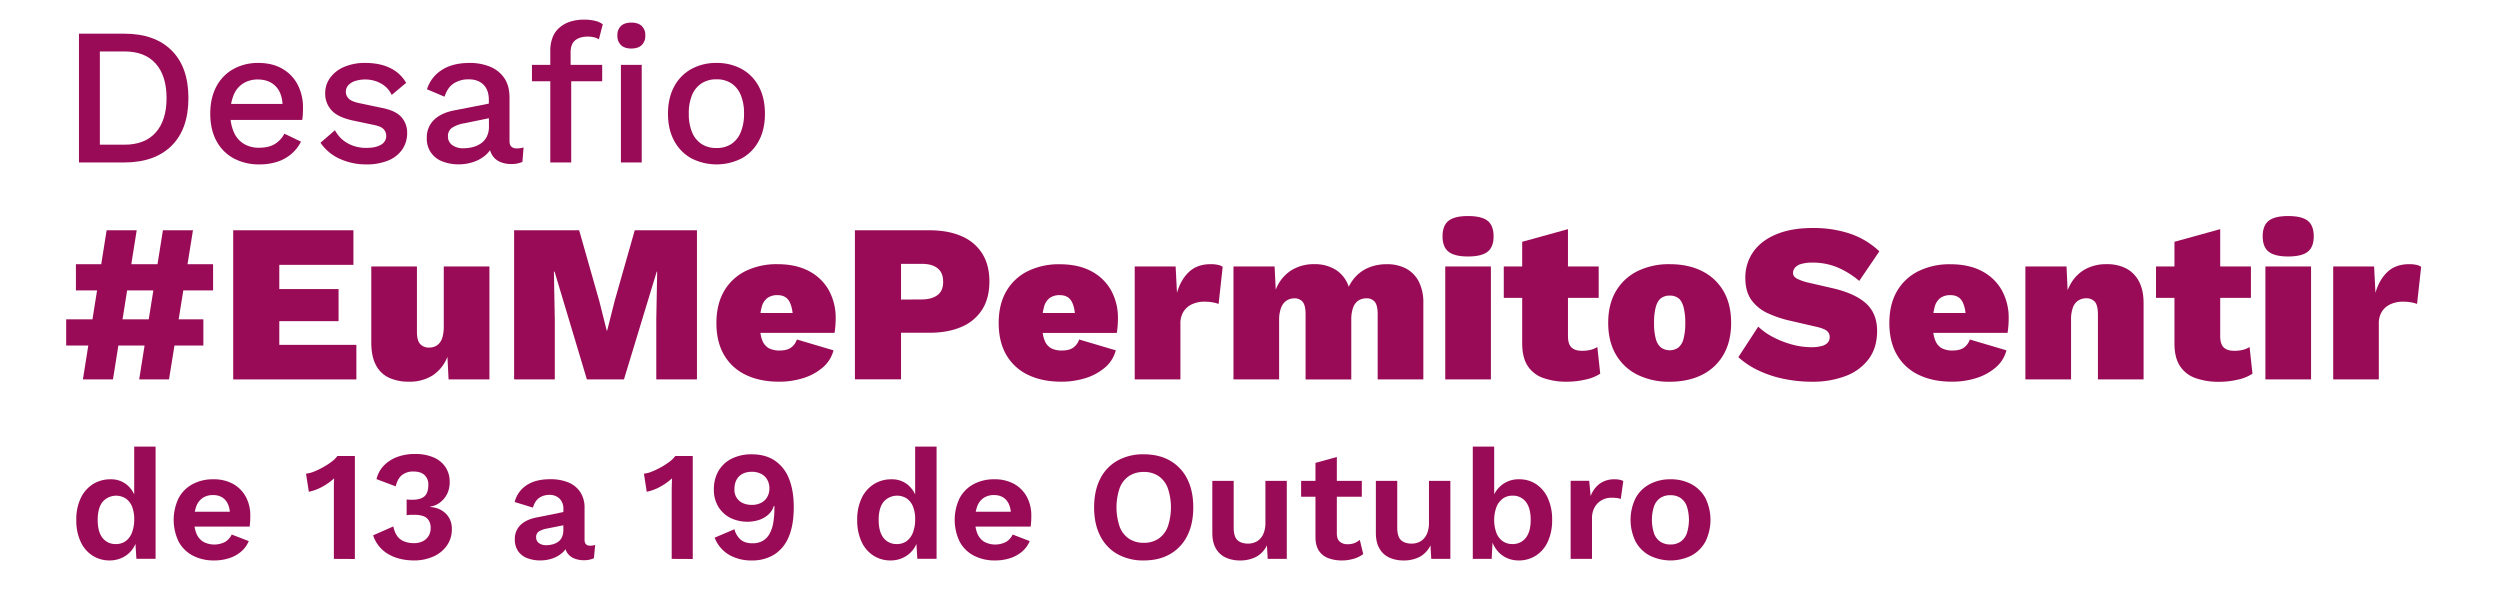 <?xml version="1.0" encoding="UTF-8"?> <svg xmlns="http://www.w3.org/2000/svg" id="Layer_1" data-name="Layer 1" viewBox="0 0 1729.71 425.36"> <defs> <style>.cls-1{fill:#990b56;}</style> </defs> <title>titulo</title> <path class="cls-1" d="M86.09,23.31q20.93,0,32.6,11.54t11.67,33q0,21.47-11.67,33t-32.6,11.54H54.64V23.31Zm0,76.8q14.18,0,21.66-8.44t7.49-23.82q0-15.39-7.49-23.83T86.09,35.59h-17v64.52Z"></path> <path class="cls-1" d="M179.49,113.74a36.71,36.71,0,0,1-17.82-4.18,29.17,29.17,0,0,1-11.94-12.09q-4.26-7.89-4.25-18.82t4.25-18.83a29.33,29.33,0,0,1,11.81-12.08,34.78,34.78,0,0,1,17.14-4.19q9.85,0,16.74,4.05A27.11,27.11,0,0,1,206,58.67a34.06,34.06,0,0,1,3.64,15.93c0,1.62-.05,3.15-.13,4.59s-.23,2.7-.41,3.77H154.79V71.9h47.92l-7.16,2.16q0-9.18-4.59-14.11T178.41,55a18.77,18.77,0,0,0-10.12,2.69,17.16,17.16,0,0,0-6.62,8,32.88,32.88,0,0,0-2.29,13,30.45,30.45,0,0,0,2.43,12.82,17.66,17.66,0,0,0,6.88,8,19.92,19.92,0,0,0,10.53,2.7q6.75,0,10.93-2.57a18.15,18.15,0,0,0,6.62-7.15L208.24,98a27,27,0,0,1-6.55,8.43,28.28,28.28,0,0,1-9.78,5.47A39.07,39.07,0,0,1,179.49,113.74Z"></path> <path class="cls-1" d="M253.46,113.74a43.28,43.28,0,0,1-18.5-3.91,32,32,0,0,1-13.22-11.07l10-8.64A22.32,22.32,0,0,0,240.3,99a25.89,25.89,0,0,0,13.43,3.31q6.2,0,9.85-2.16a6.91,6.91,0,0,0,2-10.6q-1.69-2-6.41-3l-14.18-3q-10.8-2.16-15.38-7A16.92,16.92,0,0,1,225,64.34a17.78,17.78,0,0,1,3.24-10.26,22.8,22.8,0,0,1,9.51-7.63,35.73,35.73,0,0,1,15.05-2.9q10.12,0,17.28,3.58A25.22,25.22,0,0,1,281,57.32l-10,8.37a17,17,0,0,0-7.56-8A21.93,21.93,0,0,0,253.05,55a22.93,22.93,0,0,0-7.42,1.07,10.88,10.88,0,0,0-4.73,3,6.66,6.66,0,0,0-1.62,4.46,6.47,6.47,0,0,0,2,4.72q2,2,7.29,3.11L264,74.6q9.72,1.89,13.7,6.41a16,16,0,0,1,4,11,19.66,19.66,0,0,1-3.38,11.4,21.67,21.67,0,0,1-9.72,7.63A38.46,38.46,0,0,1,253.46,113.74Z"></path> <path class="cls-1" d="M338.22,69.06q0-6.75-3.71-10.46t-10.19-3.71a18.62,18.62,0,0,0-10.4,2.83q-4.32,2.84-6.34,9.18l-12.15-5.13a24.2,24.2,0,0,1,10.06-13.22q7.49-5,19.37-5a36.53,36.53,0,0,1,14.31,2.63,21.86,21.86,0,0,1,9.78,7.9q3.57,5.27,3.58,13.5v30.1q0,5,5,5a16.69,16.69,0,0,0,4.73-.67l-.81,10a18.32,18.32,0,0,1-7.83,1.48,18.73,18.73,0,0,1-7.76-1.55,12,12,0,0,1-5.4-4.73,14.7,14.7,0,0,1-2-7.89v-1l3-.13a16.49,16.49,0,0,1-5,8.7,24.41,24.41,0,0,1-8.78,5.13,31.28,31.28,0,0,1-10.12,1.69,30.52,30.52,0,0,1-11.41-2A16.5,16.5,0,0,1,295.3,95.38,16.71,16.71,0,0,1,300.22,83q4.93-4.84,14-6.61l26.19-5.13-.14,10.13-19,3.91a21.89,21.89,0,0,0-8.5,3.1,6.83,6.83,0,0,0-2.83,5.94,7.17,7.17,0,0,0,2.9,6,12.44,12.44,0,0,0,7.76,2.23,26.27,26.27,0,0,0,6.54-.81,17,17,0,0,0,5.74-2.64,12.19,12.19,0,0,0,4-4.72,15.61,15.61,0,0,0,1.42-7Z"></path> <path class="cls-1" d="M416.64,44.9V56.24H368.05V44.9ZM404.22,13.59a31.18,31.18,0,0,1,7.63.87,13.2,13.2,0,0,1,5.2,2.37l-2.7,10.39A11.54,11.54,0,0,0,411,25.8a18.14,18.14,0,0,0-4.32-.47c-3.69,0-6.59.86-8.7,2.56s-3.18,4.51-3.18,8.37v9.86l.41,3.64v62.63H380.74V35.18A25.3,25.3,0,0,1,382.29,26,17.07,17.07,0,0,1,387,19.19,20.73,20.73,0,0,1,394.44,15,31.82,31.82,0,0,1,404.22,13.59Zm32.67,20c-3.15,0-5.56-.78-7.22-2.36a8.73,8.73,0,0,1-2.5-6.68,8.51,8.51,0,0,1,2.5-6.61q2.49-2.3,7.22-2.3c3.05,0,5.42.77,7.08,2.3a8.51,8.51,0,0,1,2.5,6.61A8.73,8.73,0,0,1,444,31.2C442.31,32.78,439.94,33.56,436.89,33.56ZM444,44.9v67.49H429.6V44.9Z"></path> <path class="cls-1" d="M495.73,43.55a35.38,35.38,0,0,1,17.42,4.19A29.39,29.39,0,0,1,525,59.82q4.24,7.89,4.25,18.83T525,97.47a29.41,29.41,0,0,1-11.81,12.09,38.37,38.37,0,0,1-34.83,0,29.82,29.82,0,0,1-11.88-12.09q-4.32-7.89-4.31-18.82t4.31-18.83a29.79,29.79,0,0,1,11.88-12.08A35.35,35.35,0,0,1,495.73,43.55Zm0,11.34a18.47,18.47,0,0,0-10.32,2.77,17.66,17.66,0,0,0-6.55,8,32.43,32.43,0,0,0-2.29,13,32.55,32.55,0,0,0,2.29,12.89,17.62,17.62,0,0,0,6.55,8.09,18.47,18.47,0,0,0,10.32,2.77A18.16,18.16,0,0,0,506,99.63a17.81,17.81,0,0,0,6.48-8.09,32.54,32.54,0,0,0,2.3-12.89,32.43,32.43,0,0,0-2.3-13,17.85,17.85,0,0,0-6.48-8A18.16,18.16,0,0,0,495.73,54.89Z"></path> <path class="cls-1" d="M140.71,220.93v18.14H45.79V220.93Zm6.72-38.15v18.13H52.52V182.78ZM94.58,159.32,78.16,262.52H57.36l16.42-103.2Zm38.93,0-16.57,103.2H96.3l16.42-103.2Z"></path> <path class="cls-1" d="M161.35,262.52V159.32h83.18v23.92H193.24V200h41v22.2h-41V238.6h53.33v23.92Z"></path> <path class="cls-1" d="M283,264.09a32.51,32.51,0,0,1-13.84-2.74,19.37,19.37,0,0,1-9.07-8.76q-3.21-6-3.2-15.71V184.34h31.58v45.19c0,4,.73,6.78,2.19,8.44a8.06,8.06,0,0,0,6.41,2.5,9.55,9.55,0,0,0,4.07-.86,8.36,8.36,0,0,0,3.2-2.58,12,12,0,0,0,2-4.53,27.29,27.29,0,0,0,.7-6.57V184.34h31.59v78.18H310.36l-.78-15.63a27.26,27.26,0,0,1-10.32,12.9A29.6,29.6,0,0,1,283,264.09Z"></path> <path class="cls-1" d="M482.21,159.32v103.2H454.07V221.24l.62-33.3h-.31L431.7,262.52H406.06L383.7,187.94h-.47l.63,33.3v41.28H355.71V159.32h45l13.92,48.94,5.16,20.49h.31l5.16-20.49,13.92-48.94Z"></path> <path class="cls-1" d="M539.13,264.09q-13.46,0-23.22-4.77a34.15,34.15,0,0,1-15-13.84q-5.25-9.07-5.24-22T501,201.38a35,35,0,0,1,14.85-13.84,48.81,48.81,0,0,1,22-4.76q12.81,0,21.81,4.76a33.38,33.38,0,0,1,13.76,13.22,39.36,39.36,0,0,1,4.77,19.7c0,1.77-.08,3.55-.23,5.32s-.34,3.28-.55,4.53H516V216.55h47.69l-15,5.79c0-6-.81-10.45-2.43-13.53s-4.4-4.61-8.36-4.61a11.74,11.74,0,0,0-6.8,1.87,11.18,11.18,0,0,0-4.07,6.26,40.87,40.87,0,0,0-1.33,11.57q0,7.2,1.64,11.34a10.39,10.39,0,0,0,4.62,5.7,15.91,15.91,0,0,0,7.5,1.57c3.34,0,5.94-.68,7.82-2a11.32,11.32,0,0,0,4.07-5.62l25.33,7.5a23,23,0,0,1-7.59,12,37.87,37.87,0,0,1-13.52,7.27A55.06,55.06,0,0,1,539.13,264.09Z"></path> <path class="cls-1" d="M642.8,159.32q13.29,0,22.6,4.14a31.25,31.25,0,0,1,14.22,12q4.93,7.91,4.93,19.32t-4.93,19.31a31.19,31.19,0,0,1-14.22,12q-9.31,4.14-22.6,4.14H623.41v32.21h-31.9V159.32Zm-5.16,47.85q7,0,11-3t3.9-9.3q0-6.25-3.9-9.31t-11-3H623.41v24.71Z"></path> <path class="cls-1" d="M734.43,264.09q-13.45,0-23.22-4.77a34.15,34.15,0,0,1-15-13.84q-5.24-9.07-5.24-22t5.32-22.05a35,35,0,0,1,14.85-13.84,48.81,48.81,0,0,1,22-4.76q12.83,0,21.81,4.76a33.38,33.38,0,0,1,13.76,13.22,39.36,39.36,0,0,1,4.77,19.7c0,1.77-.08,3.55-.23,5.32s-.34,3.28-.55,4.53H711.29V216.55H759l-15,5.79c0-6-.81-10.45-2.42-13.53s-4.41-4.61-8.37-4.61a11.74,11.74,0,0,0-6.8,1.87,11.18,11.18,0,0,0-4.07,6.26A41.24,41.24,0,0,0,721,223.9q0,7.2,1.65,11.34a10.37,10.37,0,0,0,4.61,5.7,15.91,15.91,0,0,0,7.5,1.57q5,0,7.82-2a11.32,11.32,0,0,0,4.07-5.62l25.33,7.5a23.09,23.09,0,0,1-7.58,12,38,38,0,0,1-13.53,7.27A55,55,0,0,1,734.43,264.09Z"></path> <path class="cls-1" d="M785.09,262.52V184.34H813.4l.93,18.29q2.65-9.23,8.37-14.54t14.93-5.31a21.39,21.39,0,0,1,5.32.54,8.12,8.12,0,0,1,3,1.33l-2.81,25.65a21.94,21.94,0,0,0-4.07-1.1,32,32,0,0,0-5.79-.47,20.14,20.14,0,0,0-8.44,1.72,13.82,13.82,0,0,0-5.94,5.08,15.37,15.37,0,0,0-2.19,8.53v38.46Z"></path> <path class="cls-1" d="M853.42,262.52V184.34h28.46l.78,16.1A27.44,27.44,0,0,1,893,187.31a29.19,29.19,0,0,1,16.42-4.53,27,27,0,0,1,14.94,4,22,22,0,0,1,8.83,11.65,27.69,27.69,0,0,1,6.33-8.6,26.48,26.48,0,0,1,8.92-5.24,32.51,32.51,0,0,1,10.86-1.79,28.36,28.36,0,0,1,13.53,3,21.05,21.05,0,0,1,8.84,9.07,31.86,31.86,0,0,1,3.12,14.78v52.85H953.19v-45q0-6.26-2-8.68a7.13,7.13,0,0,0-5.78-2.42,10,10,0,0,0-5.55,1.56,9.61,9.61,0,0,0-3.68,4.93,24.26,24.26,0,0,0-1.25,8.36v41.28H903.31v-45q0-6.26-2-8.68a7.13,7.13,0,0,0-5.78-2.42,9.79,9.79,0,0,0-5.4,1.56,10,10,0,0,0-3.75,4.93A23.3,23.3,0,0,0,885,221.4v41.12Z"></path> <path class="cls-1" d="M1015.73,177.46q-9.37,0-13.52-3.29t-4.15-10.63q0-7.5,4.15-10.79t13.52-3.28q9.39,0,13.53,3.28t4.14,10.79q0,7.35-4.14,10.63T1015.73,177.46Zm15.8,6.88v78.18H999.94V184.34Z"></path> <path class="cls-1" d="M1106.11,184.34v21.73h-65.67V184.34Zm-21.26-25.8v74c0,3.65.8,6.25,2.42,7.82s4,2.34,7.27,2.34a24.63,24.63,0,0,0,5.94-.62,15.89,15.89,0,0,0,4.69-2l2,18.45A28.94,28.94,0,0,1,1097,262.6a55.31,55.31,0,0,1-12.51,1.49,47.7,47.7,0,0,1-17-2.66,21.07,21.07,0,0,1-10.64-8.45q-3.67-5.78-3.67-15.48V167.29Z"></path> <path class="cls-1" d="M1155.21,182.78q12.82,0,22.36,4.76a35.11,35.11,0,0,1,14.86,13.84q5.31,9.08,5.31,22.05,0,12.82-5.31,22a34.86,34.86,0,0,1-14.86,13.92q-9.54,4.77-22.36,4.77a49.21,49.21,0,0,1-22.13-4.77,35.24,35.24,0,0,1-15-13.92q-5.38-9.15-5.39-22,0-13,5.39-22.05a35.49,35.49,0,0,1,15-13.84A49.34,49.34,0,0,1,1155.21,182.78Zm0,21.73a9.83,9.83,0,0,0-5.86,1.72c-1.62,1.15-2.84,3.13-3.68,5.94a41.12,41.12,0,0,0-1.25,11.26,40.19,40.19,0,0,0,1.25,11.18,11.1,11.1,0,0,0,3.68,5.94,10.57,10.57,0,0,0,11.8,0,11.34,11.34,0,0,0,3.6-5.94,40.19,40.19,0,0,0,1.25-11.18,41.12,41.12,0,0,0-1.25-11.26c-.84-2.81-2-4.79-3.6-5.94A9.74,9.74,0,0,0,1155.21,204.51Z"></path> <path class="cls-1" d="M1254.19,157.76a79.19,79.19,0,0,1,26.11,4,55.37,55.37,0,0,1,20,12.12l-13.92,20.49a59.19,59.19,0,0,0-14.93-9.31,44.13,44.13,0,0,0-17.44-3.36,26.44,26.44,0,0,0-7.81.94,8.62,8.62,0,0,0-4.3,2.58,5.66,5.66,0,0,0-1.33,3.67c0,1.67,1,3,3.05,4.07a37.52,37.52,0,0,0,8.52,2.81l15.64,3.6q15.63,3.6,23.29,10.55t7.67,19q0,11.73-5.87,19.55a35.36,35.36,0,0,1-16,11.73,63.72,63.72,0,0,1-23,3.91,95,95,0,0,1-19.78-2,76.84,76.84,0,0,1-17.59-5.86,55.53,55.53,0,0,1-13.76-9.15l13.76-21.11a44.42,44.42,0,0,0,10.32,7.27,64.16,64.16,0,0,0,13,5.09,50.39,50.39,0,0,0,13.29,1.87,26.37,26.37,0,0,0,7.42-.86,8.14,8.14,0,0,0,4.15-2.42,5.83,5.83,0,0,0,1.25-3.75,5.26,5.26,0,0,0-2-4.3c-1.36-1.1-3.91-2.06-7.67-2.9L1239,222a78.3,78.3,0,0,1-15.63-5.16,28.7,28.7,0,0,1-11.5-9.14q-4.29-5.86-4.3-15.41a30.6,30.6,0,0,1,5.48-18q5.46-7.82,16-12.2T1254.19,157.76Z"></path> <path class="cls-1" d="M1350.67,264.09q-13.45,0-23.22-4.77a34.15,34.15,0,0,1-15-13.84q-5.25-9.07-5.24-22t5.31-22.05a35.11,35.11,0,0,1,14.86-13.84,48.81,48.81,0,0,1,22.05-4.76q12.81,0,21.81,4.76A33.44,33.44,0,0,1,1385,200.76a39.36,39.36,0,0,1,4.77,19.7c0,1.77-.08,3.55-.23,5.32s-.34,3.28-.55,4.53h-61.45V216.55h47.69l-15,5.79c0-6-.81-10.45-2.43-13.53s-4.4-4.61-8.36-4.61a11.74,11.74,0,0,0-6.8,1.87,11.13,11.13,0,0,0-4.07,6.26,40.87,40.87,0,0,0-1.33,11.57q0,7.2,1.64,11.34a10.39,10.39,0,0,0,4.62,5.7,15.88,15.88,0,0,0,7.5,1.57c3.34,0,5.94-.68,7.82-2a11.24,11.24,0,0,0,4.06-5.62l25.34,7.5a23,23,0,0,1-7.59,12,37.87,37.87,0,0,1-13.52,7.27A55.06,55.06,0,0,1,1350.67,264.09Z"></path> <path class="cls-1" d="M1401.33,262.52V184.34h28.46l1.4,30.18-3.28-3.44a39.06,39.06,0,0,1,5.16-15.4,26.19,26.19,0,0,1,10.09-9.62,30,30,0,0,1,14.3-3.28,28.74,28.74,0,0,1,13.69,3,21,21,0,0,1,8.83,9.07q3.13,6,3.13,14.78v52.85h-31.59V217.8c0-4.38-.7-7.37-2.11-9a7.57,7.57,0,0,0-6-2.42,10.09,10.09,0,0,0-5.39,1.48,9.56,9.56,0,0,0-3.76,4.77,23.42,23.42,0,0,0-1.33,8.6v41.28Z"></path> <path class="cls-1" d="M1557.38,184.34v21.73h-65.67V184.34Zm-21.26-25.8v74c0,3.65.8,6.25,2.42,7.82s4,2.34,7.27,2.34a24.57,24.57,0,0,0,5.94-.62,16.06,16.06,0,0,0,4.7-2l2,18.45a28.88,28.88,0,0,1-10.16,4.14,55.44,55.44,0,0,1-12.51,1.49,47.75,47.75,0,0,1-17-2.66,21,21,0,0,1-10.63-8.45q-3.68-5.78-3.68-15.48V167.29Z"></path> <path class="cls-1" d="M1583.18,177.46q-9.37,0-13.52-3.29t-4.15-10.63q0-7.5,4.15-10.79t13.52-3.28q9.39,0,13.53,3.28t4.14,10.79q0,7.35-4.14,10.63T1583.18,177.46Zm15.8,6.88v78.18h-31.59V184.34Z"></path> <path class="cls-1" d="M1614.3,262.52V184.34h28.3l.94,18.29q2.65-9.23,8.37-14.54t14.93-5.31a21.24,21.24,0,0,1,5.31.54,8.1,8.1,0,0,1,3,1.33l-2.82,25.65a21.81,21.81,0,0,0-4.06-1.1,32,32,0,0,0-5.79-.47,20.11,20.11,0,0,0-8.44,1.72,13.84,13.84,0,0,0-6,5.08,15.37,15.37,0,0,0-2.18,8.53v38.46Z"></path> <path class="cls-1" d="M75.9,387.76A21.61,21.61,0,0,1,64,384.41a22.49,22.49,0,0,1-8.21-9.61,34.73,34.73,0,0,1-3-15,34.13,34.13,0,0,1,3.13-15.28,23,23,0,0,1,8.48-9.61,22.53,22.53,0,0,1,12-3.29,17.15,17.15,0,0,1,11.77,4.1,19.2,19.2,0,0,1,6.05,10.59L92.85,348V309h14.8v77.64H94.36l-1-16.41,1.73.86a18.71,18.71,0,0,1-3.35,8.8,18.51,18.51,0,0,1-6.8,5.78A20,20,0,0,1,75.9,387.76Zm4.32-11.34a11.24,11.24,0,0,0,6.69-2,13,13,0,0,0,4.38-5.89,24.91,24.91,0,0,0,1.56-9.29,22.83,22.83,0,0,0-1.51-8.8A12.39,12.39,0,0,0,87,344.89a12.42,12.42,0,0,0-16,2.32q-3.4,4.28-3.41,12.48t3.35,12.47A11.15,11.15,0,0,0,80.22,376.42Z"></path> <path class="cls-1" d="M148.25,387.76a31.17,31.17,0,0,1-14.85-3.35,23.45,23.45,0,0,1-9.77-9.61,34.74,34.74,0,0,1,0-30.23,23.59,23.59,0,0,1,9.66-9.61,29.46,29.46,0,0,1,14.2-3.35,27.58,27.58,0,0,1,13.93,3.29,22.4,22.4,0,0,1,8.75,9,27.05,27.05,0,0,1,3,12.9c0,1.44,0,2.81-.11,4.1s-.18,2.45-.32,3.46H129.67V354.07h36.61l-7.13,2.59q0-6.8-3.08-10.47t-8.69-3.67a12.67,12.67,0,0,0-7.07,1.94,11.86,11.86,0,0,0-4.48,5.78,26.47,26.47,0,0,0-1.51,9.66,23.05,23.05,0,0,0,1.67,9.45,12,12,0,0,0,4.75,5.56,16.34,16.34,0,0,0,15.07,0,12.39,12.39,0,0,0,4.53-5.07l11.77,4.53a18.92,18.92,0,0,1-5.24,7.24,24.14,24.14,0,0,1-8.31,4.59A33.18,33.18,0,0,1,148.25,387.76Z"></path> <path class="cls-1" d="M231,386.68V341.55c0-1.66,0-3.37,0-5.13s.09-3.58.17-5.46a41.82,41.82,0,0,1-8.21,5.83,33.09,33.09,0,0,1-9.29,3.46l-1.94-12.53a19.76,19.76,0,0,0,5.56-1.45,55,55,0,0,0,6.26-3,49.22,49.22,0,0,0,5.83-3.78,17.59,17.59,0,0,0,4.05-4h12.1v71.27Z"></path> <path class="cls-1" d="M286.68,387.76q-10.69,0-18.2-4.48a23,23,0,0,1-10.31-12.9l14-6.16a17.12,17.12,0,0,0,2.48,6.43,10.71,10.71,0,0,0,4.7,3.83,17.64,17.64,0,0,0,7.07,1.3,13.08,13.08,0,0,0,6.21-1.35,10,10,0,0,0,3.94-3.68,10.26,10.26,0,0,0,1.4-5.45,9.56,9.56,0,0,0-1.29-5.18,7.29,7.29,0,0,0-3.73-3,17.84,17.84,0,0,0-6.21-.92c-.93,0-1.81,0-2.64,0s-1.75.13-2.75.27v-10.9c.57.07,1.16.13,1.78.16s1.24.05,1.89.05c4,0,6.92-.81,8.69-2.42s2.64-4.23,2.64-7.83a8.86,8.86,0,0,0-2.64-6.86q-2.65-2.43-7.51-2.43a12.36,12.36,0,0,0-8.2,2.54q-3,2.53-4.21,7.72l-13.29-5a19.93,19.93,0,0,1,5-9.29,24.94,24.94,0,0,1,9.23-6,34,34,0,0,1,12.2-2.1,31.59,31.59,0,0,1,13.34,2.48,18.55,18.55,0,0,1,8.09,6.8,18.05,18.05,0,0,1,2.76,9.94,18.62,18.62,0,0,1-1.35,7.5,16.61,16.61,0,0,1-3.46,5.18,15.77,15.77,0,0,1-4.37,3.19,13.52,13.52,0,0,1-4.21,1.3v.32a17.08,17.08,0,0,1,5.07,1,15.78,15.78,0,0,1,4.81,2.75,14.1,14.1,0,0,1,3.62,4.7,15.2,15.2,0,0,1,1.4,6.75,19.52,19.52,0,0,1-3.4,11.39,22.16,22.16,0,0,1-9.23,7.56A32.19,32.19,0,0,1,286.68,387.76Z"></path> <path class="cls-1" d="M389.8,352.24a9.69,9.69,0,0,0-2.65-7.24,9.5,9.5,0,0,0-7-2.59,12.16,12.16,0,0,0-7,2c-2,1.37-3.49,3.64-4.43,6.8l-12.63-3.88a19.48,19.48,0,0,1,8-11.45q6.21-4.32,16.68-4.32a32.11,32.11,0,0,1,12.42,2.21,18,18,0,0,1,8.26,6.65,19.54,19.54,0,0,1,3,11.12v21.92q0,4.1,3.89,4.1a10.84,10.84,0,0,0,3.45-.54l-.86,9.18a15.7,15.7,0,0,1-7,1.4,17.14,17.14,0,0,1-6.8-1.29,10.47,10.47,0,0,1-4.75-3.94,11.94,11.94,0,0,1-1.73-6.64v-.44l2.59-.43a12.18,12.18,0,0,1-3.56,7,19.59,19.59,0,0,1-7.07,4.37,25,25,0,0,1-8.59,1.51,24.6,24.6,0,0,1-9.5-1.67,13.4,13.4,0,0,1-6.16-4.92,14.08,14.08,0,0,1-2.16-8,13.29,13.29,0,0,1,3.89-9.88q3.88-3.82,11.12-5.23l20.3-4.11-.1,9.18-13,2.59a16.4,16.4,0,0,0-5.56,2,4.49,4.49,0,0,0-1.89,4,4.67,4.67,0,0,0,2,4.1,8.1,8.1,0,0,0,4.8,1.41,18.22,18.22,0,0,0,4.43-.54,12,12,0,0,0,3.89-1.73,7.89,7.89,0,0,0,2.69-3.24,11.5,11.5,0,0,0,1-5Z"></path> <path class="cls-1" d="M464.74,386.68V341.55c0-1.66,0-3.37.05-5.13s.09-3.58.16-5.46a41.52,41.52,0,0,1-8.21,5.83,32.92,32.92,0,0,1-9.28,3.46l-1.94-12.53a19.84,19.84,0,0,0,5.56-1.45,55.77,55.77,0,0,0,6.26-3,50.91,50.91,0,0,0,5.83-3.78,18,18,0,0,0,4.05-4h12.09v71.27Z"></path> <path class="cls-1" d="M520.13,314.33q9.5,0,16,4.38a26.67,26.67,0,0,1,9.77,12.52q3.3,8.16,3.29,19.6,0,12.63-3.56,20.79a25.87,25.87,0,0,1-10.09,12.15,28.75,28.75,0,0,1-15.28,4,30.67,30.67,0,0,1-15.82-3.89,23.94,23.94,0,0,1-10-11.87l13.71-5.83a14.1,14.1,0,0,0,4.16,7.07q3,2.64,8.26,2.64a14.09,14.09,0,0,0,7.13-1.67,12.54,12.54,0,0,0,4.69-4.81,23.85,23.85,0,0,0,2.6-7.66,58.13,58.13,0,0,0,.8-10.15v-1.51h-.43a13,13,0,0,1-4.05,6.2,18.32,18.32,0,0,1-6.53,3.57,27,27,0,0,1-19.6-1.62,20.76,20.76,0,0,1-8.26-7.78,22.29,22.29,0,0,1-3-11.71,25,25,0,0,1,3.24-13,21.75,21.75,0,0,1,9.12-8.43A30.47,30.47,0,0,1,520.13,314.33Zm.11,12.1q-5.73,0-8.91,3.18t-3.19,8.91a10,10,0,0,0,3.3,7.94q3.29,2.87,8.8,2.86a13.76,13.76,0,0,0,6.31-1.4,10.19,10.19,0,0,0,4.27-4,11.66,11.66,0,0,0,1.51-5.94,12.06,12.06,0,0,0-1.51-6.15,10.19,10.19,0,0,0-4.27-4A13.76,13.76,0,0,0,520.24,326.43Z"></path> <path class="cls-1" d="M616.23,387.76a21.61,21.61,0,0,1-11.93-3.35,22.49,22.49,0,0,1-8.21-9.61,34.73,34.73,0,0,1-3-15,34.13,34.13,0,0,1,3.13-15.28,23,23,0,0,1,8.48-9.61,22.53,22.53,0,0,1,12-3.29,17.15,17.15,0,0,1,11.77,4.1,19.2,19.2,0,0,1,6.05,10.59L633.18,348V309H648v77.64H634.69l-1-16.41,1.73.86a18.71,18.71,0,0,1-3.35,8.8,18.51,18.51,0,0,1-6.8,5.78A20,20,0,0,1,616.23,387.76Zm4.32-11.34a11.24,11.24,0,0,0,6.69-2,13,13,0,0,0,4.38-5.89,24.91,24.91,0,0,0,1.56-9.29,22.83,22.83,0,0,0-1.51-8.8,12.39,12.39,0,0,0-4.32-5.56,12.42,12.42,0,0,0-16,2.32q-3.41,4.28-3.41,12.48t3.35,12.47A11.15,11.15,0,0,0,620.55,376.42Z"></path> <path class="cls-1" d="M688.58,387.76a31.17,31.17,0,0,1-14.85-3.35A23.45,23.45,0,0,1,664,374.8a34.74,34.74,0,0,1,0-30.23,23.59,23.59,0,0,1,9.66-9.61,29.46,29.46,0,0,1,14.2-3.35,27.58,27.58,0,0,1,13.93,3.29,22.33,22.33,0,0,1,8.75,9,27.05,27.05,0,0,1,3,12.9c0,1.44,0,2.81-.11,4.1s-.18,2.45-.32,3.46H670V354.07h36.61l-7.13,2.59q0-6.8-3.08-10.47t-8.69-3.67a12.67,12.67,0,0,0-7.07,1.94,11.86,11.86,0,0,0-4.48,5.78,26.47,26.47,0,0,0-1.51,9.66,23.05,23.05,0,0,0,1.67,9.45,12,12,0,0,0,4.75,5.56,16.34,16.34,0,0,0,15.07,0,12.39,12.39,0,0,0,4.53-5.07l11.77,4.53a18.92,18.92,0,0,1-5.24,7.24,24.14,24.14,0,0,1-8.31,4.59A33.18,33.18,0,0,1,688.58,387.76Z"></path> <path class="cls-1" d="M791.37,314.33q10.59,0,18.25,4.43a29.82,29.82,0,0,1,11.83,12.64q4.15,8.21,4.15,19.65t-4.15,19.65a29.8,29.8,0,0,1-11.83,12.63q-7.67,4.44-18.25,4.43a36.1,36.1,0,0,1-18.3-4.43,29.61,29.61,0,0,1-11.88-12.63Q757,362.5,757,351.05t4.15-19.65a29.63,29.63,0,0,1,11.88-12.64A36.2,36.2,0,0,1,791.37,314.33Zm0,12.21a18.13,18.13,0,0,0-10.2,2.8,17.38,17.38,0,0,0-6.48,8.32,41.67,41.67,0,0,0,0,26.78,17.31,17.31,0,0,0,6.48,8.31,18.13,18.13,0,0,0,10.2,2.81,17.87,17.87,0,0,0,10.15-2.81,17.46,17.46,0,0,0,6.43-8.31,41.67,41.67,0,0,0,0-26.78,17.54,17.54,0,0,0-6.43-8.32A17.87,17.87,0,0,0,791.37,326.54Z"></path> <path class="cls-1" d="M857.89,387.76a23.53,23.53,0,0,1-9.72-1.94,15,15,0,0,1-6.85-6.21q-2.55-4.26-2.54-11.07V332.69h14.79V365q0,6.25,2.59,8.69t7.45,2.43a12.53,12.53,0,0,0,4.43-.81,10.32,10.32,0,0,0,3.83-2.54,12.06,12.06,0,0,0,2.65-4.48,19.61,19.61,0,0,0,1-6.53V332.69h14.79v54H877.11l-.54-9.39a17.59,17.59,0,0,1-7.4,7.93A23.44,23.44,0,0,1,857.89,387.76Z"></path> <path class="cls-1" d="M942.22,332.69v11h-42v-11Zm-17.28-16.52v52.91q0,3.89,2,5.67a7.89,7.89,0,0,0,5.46,1.78,12.75,12.75,0,0,0,4.8-.81,13,13,0,0,0,3.62-2.21l2.37,9.82a19.33,19.33,0,0,1-6.47,3.24,28.06,28.06,0,0,1-8.21,1.19,26.2,26.2,0,0,1-9.56-1.62,13.29,13.29,0,0,1-6.48-5.18c-1.55-2.38-2.32-5.54-2.32-9.5V320.27Z"></path> <path class="cls-1" d="M971.05,387.76a23.53,23.53,0,0,1-9.72-1.94,15,15,0,0,1-6.85-6.21q-2.55-4.26-2.54-11.07V332.69h14.79V365c0,4.17.87,7.07,2.59,8.69s4.22,2.43,7.45,2.43a12.49,12.49,0,0,0,4.43-.81,10.44,10.44,0,0,0,3.84-2.54,12.18,12.18,0,0,0,2.64-4.48,19.61,19.61,0,0,0,1-6.53V332.69h14.8v54H990.27l-.54-9.39a17.62,17.62,0,0,1-7.39,7.93A23.5,23.5,0,0,1,971.05,387.76Z"></path> <path class="cls-1" d="M1050.74,387.76a19.24,19.24,0,0,1-9-2.1,18.58,18.58,0,0,1-6.7-5.84,22.17,22.17,0,0,1-3.62-8.36l1.51-1.95-.86,17.17H1019V309h14.8v38.88l-1.41-2.27a19.71,19.71,0,0,1,6.59-10,18.55,18.55,0,0,1,12.2-4,20.79,20.79,0,0,1,11.61,3.35,22.75,22.75,0,0,1,8.1,9.61,35.31,35.31,0,0,1,3,15.22,34.73,34.73,0,0,1-3,15,22.49,22.49,0,0,1-8.21,9.61A21.61,21.61,0,0,1,1050.74,387.76Zm-4.43-11.34a11.29,11.29,0,0,0,9.34-4.26q3.4-4.26,3.41-12.47t-3.35-12.48a11.15,11.15,0,0,0-9.29-4.26,11,11,0,0,0-6.69,2.05,13.32,13.32,0,0,0-4.38,5.83,26.54,26.54,0,0,0,0,17.93,12.47,12.47,0,0,0,4.43,5.72A11.33,11.33,0,0,0,1046.31,376.42Z"></path> <path class="cls-1" d="M1086.7,386.68v-54h12.85l1,10.58a18.65,18.65,0,0,1,6.32-8.64,17.28,17.28,0,0,1,10.42-3,15.79,15.79,0,0,1,3.35.33,9,9,0,0,1,2.48.86l-1.73,12.42a11.07,11.07,0,0,0-2.64-.65,31.47,31.47,0,0,0-4-.22,13.55,13.55,0,0,0-6.27,1.57,12.53,12.53,0,0,0-5,4.75,15.15,15.15,0,0,0-2,8v28Z"></path> <path class="cls-1" d="M1155.81,331.61a29.92,29.92,0,0,1,14.41,3.35,24,24,0,0,1,9.72,9.61,34.19,34.19,0,0,1,0,30.18,23.92,23.92,0,0,1-9.72,9.66,32.56,32.56,0,0,1-28.77,0,23.82,23.82,0,0,1-9.78-9.66,34.19,34.19,0,0,1,0-30.18,23.88,23.88,0,0,1,9.78-9.61A30,30,0,0,1,1155.81,331.61Zm0,11a12.45,12.45,0,0,0-7,1.88,11.83,11.83,0,0,0-4.37,5.67,30.67,30.67,0,0,0,0,19,11.78,11.78,0,0,0,4.37,5.67,12.37,12.37,0,0,0,7,1.89,12.13,12.13,0,0,0,6.85-1.89,11.8,11.8,0,0,0,4.38-5.67,30.67,30.67,0,0,0,0-19,11.84,11.84,0,0,0-4.38-5.67A12.2,12.2,0,0,0,1155.81,342.63Z"></path> </svg> 